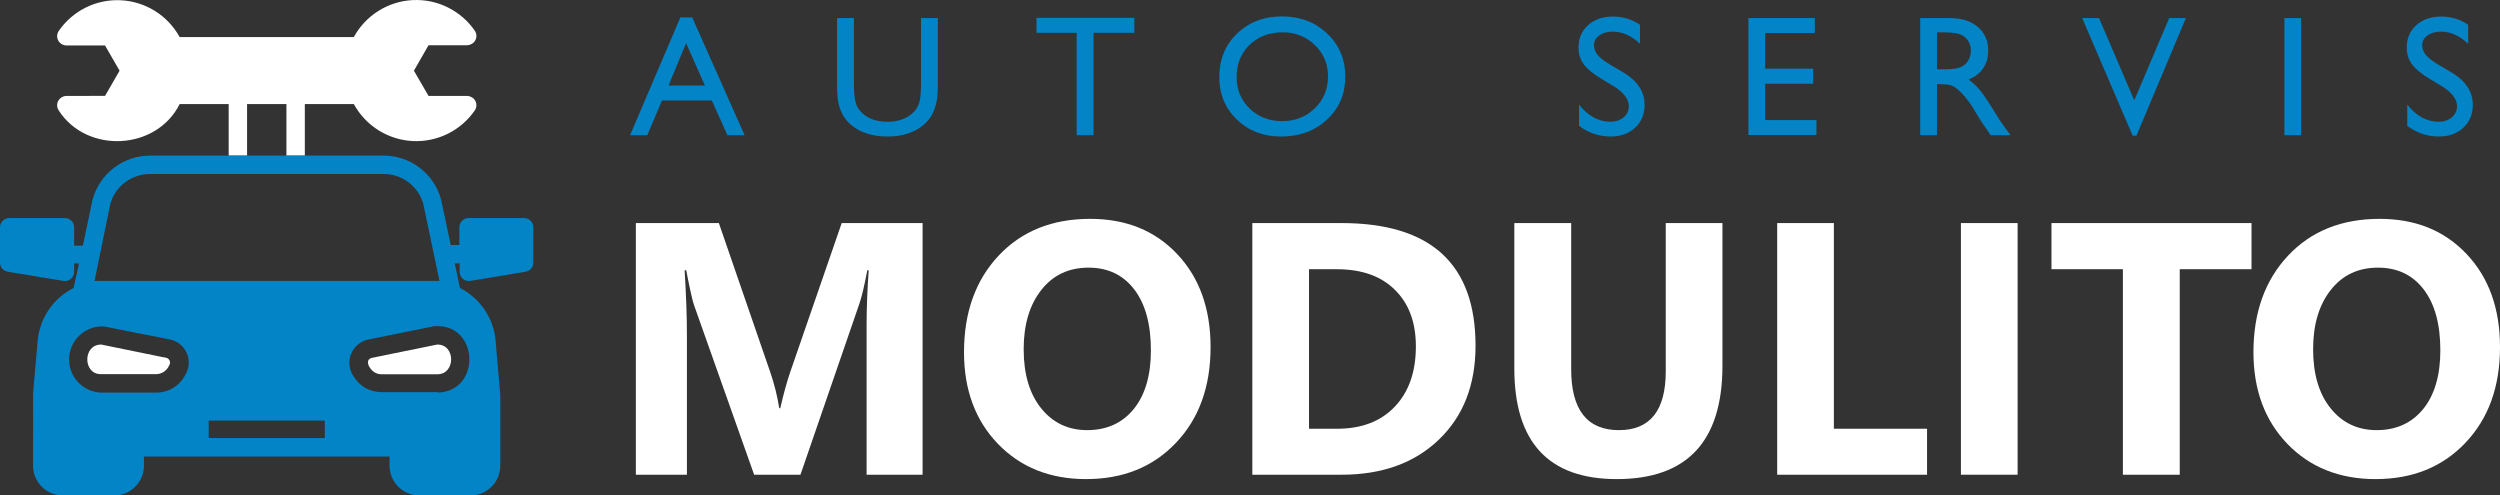 <?xml version="1.0" encoding="UTF-8" standalone="no"?>
<svg
   viewBox="0 0 271.792 53.868"
   version="1.1"
   id="svg17"
   sodipodi:docname="logo-path.svg"
   inkscape:version="1.1.2 (b8e25be833, 2022-02-05)"
   width="271.792"
   height="53.868"
   xmlns:inkscape="http://www.inkscape.org/namespaces/inkscape"
   xmlns:sodipodi="http://sodipodi.sourceforge.net/DTD/sodipodi-0.dtd"
   xmlns="http://www.w3.org/2000/svg"
   xmlns:svg="http://www.w3.org/2000/svg">
  <rect x="0" y="0" width="271.792" height="53.868" fill="#333333" stroke="none"/>
  <g
     aria-label="MODULITO"
     id="text8438"
     style="font-weight:bold;font-size:39.071px;line-height:1.25;font-family:'Nirmala UI';-inkscape-font-specification:'Nirmala UI, Bold';fill:#ffffff;stroke-width:0.977">
    <path
       d="M 100.301,51.609 H 94.215 V 35.241 q 0,-2.652 0.229,-5.857 h -0.153 q -0.477,2.518 -0.859,3.625 L 87.023,51.609 H 81.987 L 75.462,33.199 q -0.267,-0.744 -0.859,-3.816 h -0.172 q 0.248,4.045 0.248,7.097 v 15.129 H 69.128 V 24.252 h 9.024 l 5.59,16.216 q 0.668,1.946 0.973,3.911 h 0.114 Q 85.344,42.109 85.917,40.43 L 91.506,24.252 h 8.795 z"
       id="path984" />
    <path
       d="m 118.082,52.086 q -5.876,0 -9.577,-3.816 -3.701,-3.835 -3.701,-9.978 0,-6.486 3.758,-10.493 3.758,-4.006 9.959,-4.006 5.857,0 9.463,3.835 3.625,3.835 3.625,10.111 0,6.448 -3.758,10.397 -3.739,3.949 -9.768,3.949 z m 0.267,-22.989 q -3.243,0 -5.151,2.442 -1.908,2.423 -1.908,6.429 0,4.064 1.908,6.429 1.908,2.366 4.998,2.366 3.186,0 5.056,-2.289 1.87,-2.308 1.87,-6.391 0,-4.254 -1.812,-6.62 -1.812,-2.366 -4.96,-2.366 z"
       id="path986" />
    <path
       d="M 136.149,51.609 V 24.252 h 9.692 q 14.575,0 14.575,13.335 0,6.391 -3.987,10.207 -3.968,3.816 -10.588,3.816 z m 6.162,-22.34 v 17.342 h 3.052 q 4.006,0 6.277,-2.404 2.289,-2.404 2.289,-6.544 0,-3.911 -2.27,-6.143 -2.251,-2.251 -6.334,-2.251 z"
       id="path988" />
    <path
       d="m 187.258,39.762 q 0,12.324 -11.485,12.324 -11.141,0 -11.141,-12.038 V 24.252 h 6.181 v 15.873 q 0,6.639 5.189,6.639 5.094,0 5.094,-6.41 V 24.252 h 6.162 z"
       id="path990" />
    <path
       d="M 209.503,51.609 H 193.21 V 24.252 h 6.162 v 22.359 h 10.13 z"
       id="path992" />
    <path
       d="m 219.347,51.609 h -6.162 V 24.252 h 6.162 z"
       id="path994" />
    <path
       d="m 244.778,29.269 h -7.803 v 22.34 h -6.181 V 29.269 h -7.765 v -5.017 h 21.749 z"
       id="path996" />
    <path
       d="m 258.266,52.086 q -5.876,0 -9.577,-3.816 -3.701,-3.835 -3.701,-9.978 0,-6.486 3.758,-10.493 3.758,-4.006 9.959,-4.006 5.857,0 9.463,3.835 3.625,3.835 3.625,10.111 0,6.448 -3.758,10.397 -3.739,3.949 -9.768,3.949 z m 0.267,-22.989 q -3.243,0 -5.151,2.442 -1.908,2.423 -1.908,6.429 0,4.064 1.908,6.429 1.908,2.366 4.998,2.366 3.186,0 5.056,-2.289 1.87,-2.308 1.87,-6.391 0,-4.254 -1.812,-6.62 -1.812,-2.366 -4.96,-2.366 z"
       id="path998" />
  </g>
  <g
     aria-label="AUTO SERVIS"
     id="text8442"
     style="font-size:19.196px;line-height:1.25;font-family:'Gill Sans MT';-inkscape-font-specification:'Gill Sans MT, Normal';letter-spacing:9.287px;fill:#0284c7;stroke-width:0.48">
    <path
       d="m 73.968,1.891 h 1.285 L 80.95,14.697 H 79.082 L 77.386,10.924 h -5.414 l -1.604,3.773 H 68.5 Z M 76.639,9.301 74.588,4.689 72.683,9.301 Z"
       style="font-size:18.667px;baseline-shift:baseline"
       id="path846" />
    <path
       d="m 100.127,1.964 h 1.832 v 7.228 q 0,1.467 -0.219,2.215 -0.21,0.747 -0.529,1.249 -0.31,0.492 -0.766,0.884 -1.513,1.303 -3.956,1.303 -2.488,0 -3.992,-1.294 Q 92.042,13.148 91.723,12.655 91.413,12.154 91.204,11.434 91.003,10.714 91.003,9.174 V 1.964 H 92.835 v 7.228 q 0,1.796 0.41,2.497 0.41,0.702 1.249,1.13 0.839,0.419 1.978,0.419 1.622,0 2.643,-0.848 0.538,-0.456 0.775,-1.076 0.237,-0.62 0.237,-2.124 z"
       style="font-size:18.667px;baseline-shift:baseline"
       id="path848" />
    <path
       d="m 112.686,1.946 h 10.637 v 1.622 h -4.439 V 14.697 h -1.832 V 3.568 h -4.366 z"
       style="font-size:18.667px;baseline-shift:baseline"
       id="path850" />
    <path
       d="m 139.373,1.782 q 2.953,0 4.913,1.868 1.969,1.868 1.969,4.685 0,2.816 -1.987,4.667 -1.978,1.841 -4.995,1.841 -2.88,0 -4.803,-1.841 -1.914,-1.85 -1.914,-4.63 0,-2.853 1.932,-4.721 1.932,-1.868 4.885,-1.868 z m 0.073,1.732 q -2.188,0 -3.6,1.367 -1.404,1.367 -1.404,3.491 0,2.06 1.413,3.427 1.413,1.367 3.536,1.367 2.133,0 3.555,-1.395 1.431,-1.395 1.431,-3.473 0,-2.023 -1.431,-3.4 -1.422,-1.385 -3.5,-1.385 z"
       style="font-size:18.667px;baseline-shift:baseline"
       id="path852" />
    <path
       d="m 175.402,9.356 -1.385,-0.839 q -1.303,-0.793 -1.859,-1.559 -0.547,-0.775 -0.547,-1.777 0,-1.504 1.039,-2.443 1.048,-0.939 2.716,-0.939 1.595,0 2.926,0.893 v 2.069 q -1.376,-1.322 -2.962,-1.322 -0.893,0 -1.467,0.419 -0.574,0.41 -0.574,1.057 0,0.574 0.419,1.076 0.419,0.501 1.358,1.048 l 1.395,0.82 q 2.333,1.385 2.333,3.536 0,1.531 -1.03,2.488 -1.021,0.957 -2.661,0.957 -1.887,0 -3.436,-1.158 v -2.315 q 1.477,1.868 3.418,1.868 0.857,0 1.422,-0.474 0.574,-0.483 0.574,-1.203 0,-1.167 -1.677,-2.206 z"
       style="font-size:18.667px;baseline-shift:baseline"
       id="path854" />
    <path
       d="m 190.085,1.964 h 7.219 V 3.586 h -5.396 v 3.883 h 5.214 v 1.632 h -5.214 v 3.956 h 5.569 v 1.622 h -7.392 z"
       style="font-size:18.667px;baseline-shift:baseline"
       id="path856" />
    <path
       d="M 208.761,14.697 V 1.964 h 3.19 q 1.932,0 3.063,0.957 1.139,0.957 1.139,2.589 0,1.112 -0.556,1.923 -0.556,0.811 -1.595,1.212 0.611,0.401 1.194,1.094 0.583,0.693 1.641,2.415 0.665,1.085 1.066,1.632 l 0.674,0.911 h -2.169 l -0.556,-0.839 q -0.027,-0.046 -0.109,-0.155 l -0.355,-0.501 -0.565,-0.93 -0.611,-0.993 q -0.565,-0.784 -1.039,-1.249 -0.465,-0.465 -0.848,-0.665 -0.374,-0.21 -1.267,-0.21 h -0.474 V 14.697 Z m 2.37,-11.184 h -0.547 v 4.02 h 0.693 q 1.385,0 1.896,-0.237 0.52,-0.237 0.802,-0.711 0.292,-0.483 0.292,-1.094 0,-0.602 -0.319,-1.085 -0.319,-0.492 -0.902,-0.693 -0.574,-0.201 -1.914,-0.201 z"
       style="font-size:18.667px;baseline-shift:baseline"
       id="path858" />
    <path
       d="m 235.831,1.964 h 1.814 l -5.378,12.788 h -0.41 L 226.37,1.964 h 1.832 l 3.828,8.941 z"
       style="font-size:18.667px;baseline-shift:baseline"
       id="path860" />
    <path
       d="m 248.354,1.964 h 1.823 V 14.697 h -1.823 z"
       style="font-size:18.667px;baseline-shift:baseline"
       id="path862" />
    <path
       d="M 265.443,9.356 264.058,8.517 q -1.303,-0.793 -1.859,-1.559 -0.547,-0.775 -0.547,-1.777 0,-1.504 1.039,-2.443 1.048,-0.939 2.716,-0.939 1.595,0 2.926,0.893 v 2.069 q -1.376,-1.322 -2.962,-1.322 -0.893,0 -1.467,0.419 -0.574,0.41 -0.574,1.057 0,0.574 0.419,1.076 0.419,0.501 1.358,1.048 l 1.395,0.82 q 2.333,1.385 2.333,3.536 0,1.531 -1.03,2.488 -1.021,0.957 -2.661,0.957 -1.887,0 -3.436,-1.158 v -2.315 q 1.477,1.868 3.418,1.868 0.857,0 1.422,-0.474 0.574,-0.483 0.574,-1.203 0,-1.167 -1.677,-2.206 z"
       style="font-size:18.667px;baseline-shift:baseline"
       id="path864" />
  </g>
  <sodipodi:namedview
     id="namedview19"
     pagecolor="#505050"
     bordercolor="#eeeeee"
     borderopacity="1"
     inkscape:pageshadow="0"
     inkscape:pageopacity="0"
     inkscape:pagecheckerboard="0"
     showgrid="false"
     inkscape:zoom="3.1171875"
     inkscape:cx="130.08521"
     inkscape:cy="-1.443609"
     inkscape:window-width="1920"
     inkscape:window-height="991"
     inkscape:window-x="-9"
     inkscape:window-y="-9"
     inkscape:window-maximized="1"
     inkscape:current-layer="text8438"
     fit-margin-top="0"
     fit-margin-left="0"
     fit-margin-right="0"
     fit-margin-bottom="0" />
  <defs
     id="defs4">
    <style
       id="style2">.cls-1{fill:red;}</style>
    <clipPath
       clipPathUnits="userSpaceOnUse"
       id="clipPath2179">
      <g
         style="fill:none"
         id="g2187"
         transform="translate(109.805,60.375)">
        <path
           d="m 60,28.79 h -6.06 c -0.265,0 -0.52,0.105 -0.707,0.293 -0.188,0.188 -0.293,0.442 -0.293,0.707 v 1.93 H 52 l -1.06,-5 c -0.385,-1.37 -1.211,-2.575 -2.35,-3.428 C 47.452,22.438 46.063,21.984 44.64,22 h -8.5 v -5.6 h 5.33 c 0.633,1.16 1.553,2.139 2.672,2.842 1.119,0.703 2.4,1.108 3.72,1.175 1.32,0.067 2.635,-0.205 3.82,-0.791 1.185,-0.586 2.2,-1.466 2.947,-2.556 0.135,-0.206 0.189,-0.455 0.152,-0.698 -0.037,-0.244 -0.162,-0.465 -0.352,-0.622 -0.182,-0.141 -0.401,-0.224 -0.63,-0.24 H 49.59 L 48,12.77 49.59,10 h 4.21 c 0.229,-0.016 0.448,-0.099 0.63,-0.24 C 54.62,9.603 54.746,9.382 54.782,9.138 54.819,8.895 54.765,8.646 54.63,8.44 53.882,7.35 52.867,6.47 51.683,5.884 50.498,5.298 49.183,5.025 47.862,5.093 46.542,5.16 45.261,5.564 44.142,6.268 43.023,6.971 42.103,7.95 41.47,9.11 H 22.53 C 21.894,7.951 20.972,6.975 19.851,6.275 18.731,5.574 17.449,5.173 16.129,5.108 14.809,5.044 13.495,5.319 12.311,5.908 11.128,6.496 10.115,7.379 9.37,8.47 9.236,8.677 9.183,8.927 9.222,9.17 9.261,9.414 9.388,9.635 9.58,9.79 9.757,9.932 9.973,10.016 10.2,10.03 h 4.22 l 1.58,2.74 -1.58,2.74 H 10.2 c -0.227,0.014 -0.443,0.098 -0.62,0.24 -0.192,0.155 -0.319,0.376 -0.358,0.62 -0.039,0.244 0.014,0.493 0.148,0.7 3.05,4.77 10.64,4.38 13.16,-0.67 h 5.33 v 5.6 h -8.5 c -1.432,-0.01 -2.826,0.455 -3.966,1.322 -1.14,0.867 -1.96,2.086 -2.334,3.468 l -1.05,5 h -0.95 v -2 c 0,-0.265 -0.105,-0.519 -0.293,-0.707 C 10.579,28.895 10.325,28.79 10.06,28.79 H 4 c -0.265,0 -0.52,0.105 -0.707,0.293 -0.188,0.188 -0.293,0.442 -0.293,0.707 v 3.83 c -0.003,0.24 0.08,0.473 0.234,0.656 0.154,0.184 0.369,0.306 0.606,0.344 l 6.05,1 c 0.145,0.025 0.293,0.018 0.435,-0.021 0.142,-0.039 0.273,-0.109 0.385,-0.204 0.112,-0.096 0.201,-0.214 0.262,-0.348 0.06,-0.134 0.091,-0.28 0.089,-0.426 v -0.9 h 0.53 l -0.59,2.67 c -1.093,0.549 -2.027,1.37 -2.712,2.384 -0.685,1.014 -1.097,2.187 -1.198,3.406 0,0.06 -0.52,5.75 -0.5,5.81 0.02,0.06 0,5.68 0,5.72 v 2 c 0.003,0.86 0.346,1.684 0.955,2.292 0.609,0.607 1.434,0.948 2.295,0.948 H 15.4 c 0.86,1e-4 1.685,-0.341 2.295,-0.948 0.609,-0.607 0.953,-1.431 0.956,-2.292 v -1 h 26.7 v 1 c 0.003,0.86 0.346,1.684 0.955,2.292 0.609,0.607 1.434,0.948 2.295,0.948 h 5.54 c 0.86,1e-4 1.685,-0.341 2.295,-0.948 0.609,-0.607 0.953,-1.431 0.956,-2.292 v -2 c 0,-0.06 0,-5.67 0,-5.72 0,-0.05 -0.52,-5.75 -0.5,-5.81 C 56.791,40.963 56.381,39.791 55.7,38.778 55.019,37.764 54.089,36.942 53,36.39 l -0.56,-2.67 h 0.53 v 0.9 c -0.002,0.147 0.028,0.293 0.089,0.426 0.06,0.134 0.15,0.253 0.262,0.348 0.112,0.096 0.243,0.165 0.385,0.204 0.142,0.039 0.29,0.046 0.435,0.021 l 6,-1 c 0.237,-0.038 0.452,-0.16 0.606,-0.344 0.154,-0.183 0.237,-0.416 0.234,-0.656 v -3.83 c 0,-0.262 -0.103,-0.513 -0.286,-0.7 C 60.511,28.903 60.262,28.795 60,28.79 Z m -30.14,-12.39 h 4.28 v 5.6 h -4.28 z m -6.72,29.44 c -0.294,0.579 -0.744,1.066 -1.298,1.405 -0.554,0.339 -1.192,0.517 -1.842,0.515 h -6.09 c -0.954,-0.053 -1.847,-0.483 -2.483,-1.194 -0.637,-0.712 -0.965,-1.647 -0.911,-2.601 0.053,-0.953 0.483,-1.847 1.194,-2.483 0.712,-0.637 1.647,-0.965 2.601,-0.912 l 7.23,1.43 c 0.396,0.092 0.765,0.277 1.075,0.539 0.31,0.263 0.554,0.595 0.71,0.97 0.156,0.375 0.221,0.782 0.189,1.188 -0.032,0.405 -0.161,0.797 -0.374,1.143 z m 15.17,6.87 H 25.69 v -1.9 h 12.62 z m 12.29,-5 H 44.47 C 43.868,47.715 43.276,47.563 42.75,47.271 42.224,46.978 41.783,46.554 41.47,46.04 41.22,45.693 41.06,45.289 41.004,44.865 40.948,44.441 40.998,44.009 41.149,43.609 41.301,43.209 41.549,42.852 41.872,42.572 42.195,42.291 42.583,42.094 43,42 l 7.23,-1.46 h 0.11 c 4.75,-0.24 4.99,7.08 0.26,7.22 z m -36.32,-12.09 h -1 l 1.72,-8.41 c 0.276,-0.938 0.851,-1.76 1.639,-2.34 0.787,-0.58 1.743,-0.885 2.721,-0.87 h 25.28 c 0.971,-0.019 1.923,0.28 2.709,0.85 0.787,0.57 1.366,1.381 1.651,2.31 l 1.78,8.46 z"
           fill="#000000"
           id="path2181" />
        <path
           d="m 50.53,42.54 -7.16,1.46 c -0.53,0.17 -0.4,0.74 -0.14,1.07 0.129,0.213 0.311,0.39 0.528,0.513 0.217,0.123 0.462,0.187 0.712,0.187 h 6.13 c 1.94,-0.04 1.94,-3.26 -0.07,-3.23 z"
           fill="#000000"
           id="path2183" />
        <path
           d="M 21.14,44 14,42.54 c -2,0 -2,3.19 -0.07,3.22 H 20 c 0.298,-0.009 0.588,-0.103 0.834,-0.271 0.246,-0.168 0.439,-0.404 0.556,-0.679 0.046,-0.067 0.077,-0.144 0.089,-0.225 0.012,-0.081 0.006,-0.163 -0.018,-0.241 -0.024,-0.078 -0.065,-0.149 -0.121,-0.209 -0.056,-0.06 -0.124,-0.106 -0.2,-0.135 z"
           fill="#000000"
           id="path2185" />
      </g>
    </clipPath>
  </defs>
  <g
     id="g3066"
     transform="translate(-2.2304563e-4,0.001)">
    <path
       id="rect874"
       style="fill:#ffffff;stroke-width:21.773;stroke-linecap:round;stroke-linejoin:round"
       d="m 44.863,0.009 c -1.32,0.067 -2.602,0.472 -3.721,1.176 -1.119,0.703 -2.039,1.681 -2.672,2.842 H 19.531 C 18.895,2.868 17.972,1.893 16.851,1.192 15.73,0.492 14.448,0.091 13.128,0.026 c -1.32,-0.064 -2.633,0.21 -3.816,0.799 -1.183,0.589 -2.196,1.471 -2.941,2.562 -0.134,0.207 -0.187,0.456 -0.148,0.699 0.039,0.244 0.166,0.466 0.357,0.621 0.177,0.142 0.395,0.224 0.621,0.238 h 4.219 l 1.58,2.74 -1.58,2.74 H 7.201 c -0.227,0.014 -0.444,0.098 -0.621,0.24 -0.192,0.155 -0.319,0.375 -0.357,0.619 -0.039,0.244 0.014,0.494 0.148,0.701 3.05,4.77 10.64,4.38 13.16,-0.67 h 5.33 v 5.6 h 2 v -5.6 h 4.279 v 5.6 h 2 v -5.6 h 5.33 c 0.633,1.16 1.553,2.138 2.672,2.842 1.119,0.703 2.401,1.109 3.721,1.176 1.32,0.067 2.636,-0.205 3.82,-0.791 1.185,-0.586 2.2,-1.467 2.947,-2.557 0.135,-0.206 0.189,-0.456 0.152,-0.699 -0.037,-0.244 -0.163,-0.464 -0.354,-0.621 -0.182,-0.141 -0.4,-0.224 -0.629,-0.24 H 46.589 L 44.999,7.687 46.589,4.917 h 4.211 c 0.229,-0.016 0.447,-0.1 0.629,-0.24 0.19,-0.157 0.317,-0.377 0.354,-0.621 0.037,-0.244 -0.017,-0.493 -0.152,-0.699 -0.748,-1.09 -1.762,-1.969 -2.947,-2.555 -1.185,-0.586 -2.5,-0.86 -3.82,-0.793 z" />
    <path
       id="path944"
       d="m 16.36,16.918 c -1.432,-0.01 -2.825,0.454 -3.965,1.32 -1.14,0.867 -1.961,2.087 -2.334,3.469 l -1.051,5 H 8.061 v -2 c 0,-0.265 -0.105,-0.519 -0.293,-0.707 -0.188,-0.188 -0.442,-0.293 -0.707,-0.293 h -6.061 c -0.265,0 -0.519,0.105 -0.707,0.293 -0.188,0.188 -0.293,0.442 -0.293,0.707 v 3.83 c -0.003,0.24 0.08,0.473 0.234,0.656 0.154,0.184 0.369,0.305 0.605,0.344 l 6.051,1 c 0.145,0.025 0.292,0.017 0.434,-0.021 0.142,-0.039 0.273,-0.108 0.385,-0.203 0.112,-0.096 0.201,-0.214 0.262,-0.348 0.06,-0.134 0.092,-0.281 0.09,-0.428 v -0.9 h 0.529 l -0.59,2.672 c -1.093,0.549 -2.026,1.369 -2.711,2.383 -0.685,1.014 -1.098,2.187 -1.199,3.406 0,0.06 -0.52,5.751 -0.5,5.811 0.02,0.06 0,5.679 0,5.719 v 2 c 0.003,0.86 0.346,1.686 0.955,2.293 0.609,0.607 1.435,0.947 2.295,0.947 h 5.561 c 0.86,10e-5 1.684,-0.34 2.293,-0.947 0.609,-0.607 0.954,-1.433 0.957,-2.293 v -1 h 26.699 v 1 c 0.003,0.86 0.346,1.686 0.955,2.293 0.609,0.607 1.435,0.947 2.295,0.947 h 5.541 c 0.86,10e-5 1.684,-0.34 2.293,-0.947 0.609,-0.607 0.954,-1.433 0.957,-2.293 v -2 -5.719 c 0,-0.05 -0.52,-5.751 -0.5,-5.811 -0.099,-1.217 -0.51,-2.389 -1.191,-3.402 -0.681,-1.014 -1.61,-1.835 -2.699,-2.387 l -0.561,-2.672 h 0.531 v 0.9 c -0.002,0.147 0.027,0.294 0.088,0.428 0.06,0.134 0.15,0.252 0.262,0.348 0.112,0.096 0.243,0.164 0.385,0.203 0.142,0.039 0.291,0.046 0.436,0.021 l 6,-1 c 0.237,-0.038 0.451,-0.16 0.605,-0.344 0.154,-0.183 0.237,-0.417 0.234,-0.656 v -3.83 c 0,-0.262 -0.104,-0.512 -0.287,-0.699 -0.183,-0.187 -0.432,-0.295 -0.693,-0.301 h -6.061 c -0.265,0 -0.52,0.105 -0.707,0.293 -0.188,0.188 -0.293,0.442 -0.293,0.707 v 1.93 h -0.939 l -1.061,-5 c -0.385,-1.37 -1.211,-2.574 -2.35,-3.428 -1.139,-0.853 -2.526,-1.307 -3.949,-1.291 h -8.5 -2 -4.281 -2 z m 0,2 h 25.281 c 0.971,-0.019 1.922,0.279 2.709,0.85 0.787,0.57 1.366,1.382 1.65,2.311 l 1.779,8.459 h -36.5 -1 l 1.721,-8.41 c 0.276,-0.938 0.851,-1.76 1.639,-2.34 0.787,-0.58 1.743,-0.885 2.721,-0.869 z m 30.871,16.539 h 0.109 c 4.75,-0.24 4.99,7.081 0.26,7.221 v -0.051 h -6.129 c -0.602,0.005 -1.195,-0.147 -1.721,-0.439 -0.526,-0.293 -0.966,-0.716 -1.279,-1.23 -0.25,-0.347 -0.411,-0.75 -0.467,-1.174 -0.056,-0.424 -0.007,-0.856 0.145,-1.256 0.151,-0.4 0.4,-0.758 0.723,-1.039 0.323,-0.281 0.712,-0.476 1.129,-0.57 z m -35.92,0.031 7.229,1.43 c 0.396,0.092 0.766,0.277 1.076,0.539 0.31,0.263 0.555,0.595 0.711,0.971 0.156,0.375 0.22,0.782 0.188,1.188 -0.032,0.405 -0.159,0.797 -0.373,1.143 -0.294,0.579 -0.744,1.065 -1.299,1.404 -0.554,0.339 -1.192,0.518 -1.842,0.516 h -6.09 c -0.954,-0.053 -1.848,-0.484 -2.484,-1.195 -0.637,-0.712 -0.963,-1.646 -0.91,-2.6 0.053,-0.953 0.482,-1.848 1.193,-2.484 0.712,-0.637 1.648,-0.963 2.602,-0.91 z m 11.379,10.24 h 12.621 v 1.898 h -12.621 z"
       style="fill:#0284c7;fill-opacity:1" />
    <path
       d="m 47.53,37.457 -7.16,1.46 c -0.53,0.17 -0.4,0.74 -0.14,1.07 0.129,0.213 0.311,0.39 0.528,0.513 0.217,0.123 0.462,0.187 0.712,0.187 h 6.13 c 1.94,-0.04 1.94,-3.26 -0.07,-3.23 z"
       fill="#000000"
       id="path946"
       style="fill:#ffffff;fill-opacity:1" />
    <path
       d="m 18.14,38.917 -7.14,-1.46 c -2,0 -2,3.19 -0.07,3.22 h 6.07 c 0.298,-0.009 0.588,-0.103 0.834,-0.271 0.246,-0.168 0.439,-0.404 0.556,-0.679 0.046,-0.067 0.077,-0.144 0.089,-0.225 0.012,-0.081 0.006,-0.163 -0.018,-0.241 -0.024,-0.078 -0.065,-0.149 -0.121,-0.209 -0.056,-0.06 -0.124,-0.106 -0.2,-0.135 z"
       fill="#000000"
       id="path948"
       style="fill:#ffffff;fill-opacity:1" />
  </g>
</svg>
